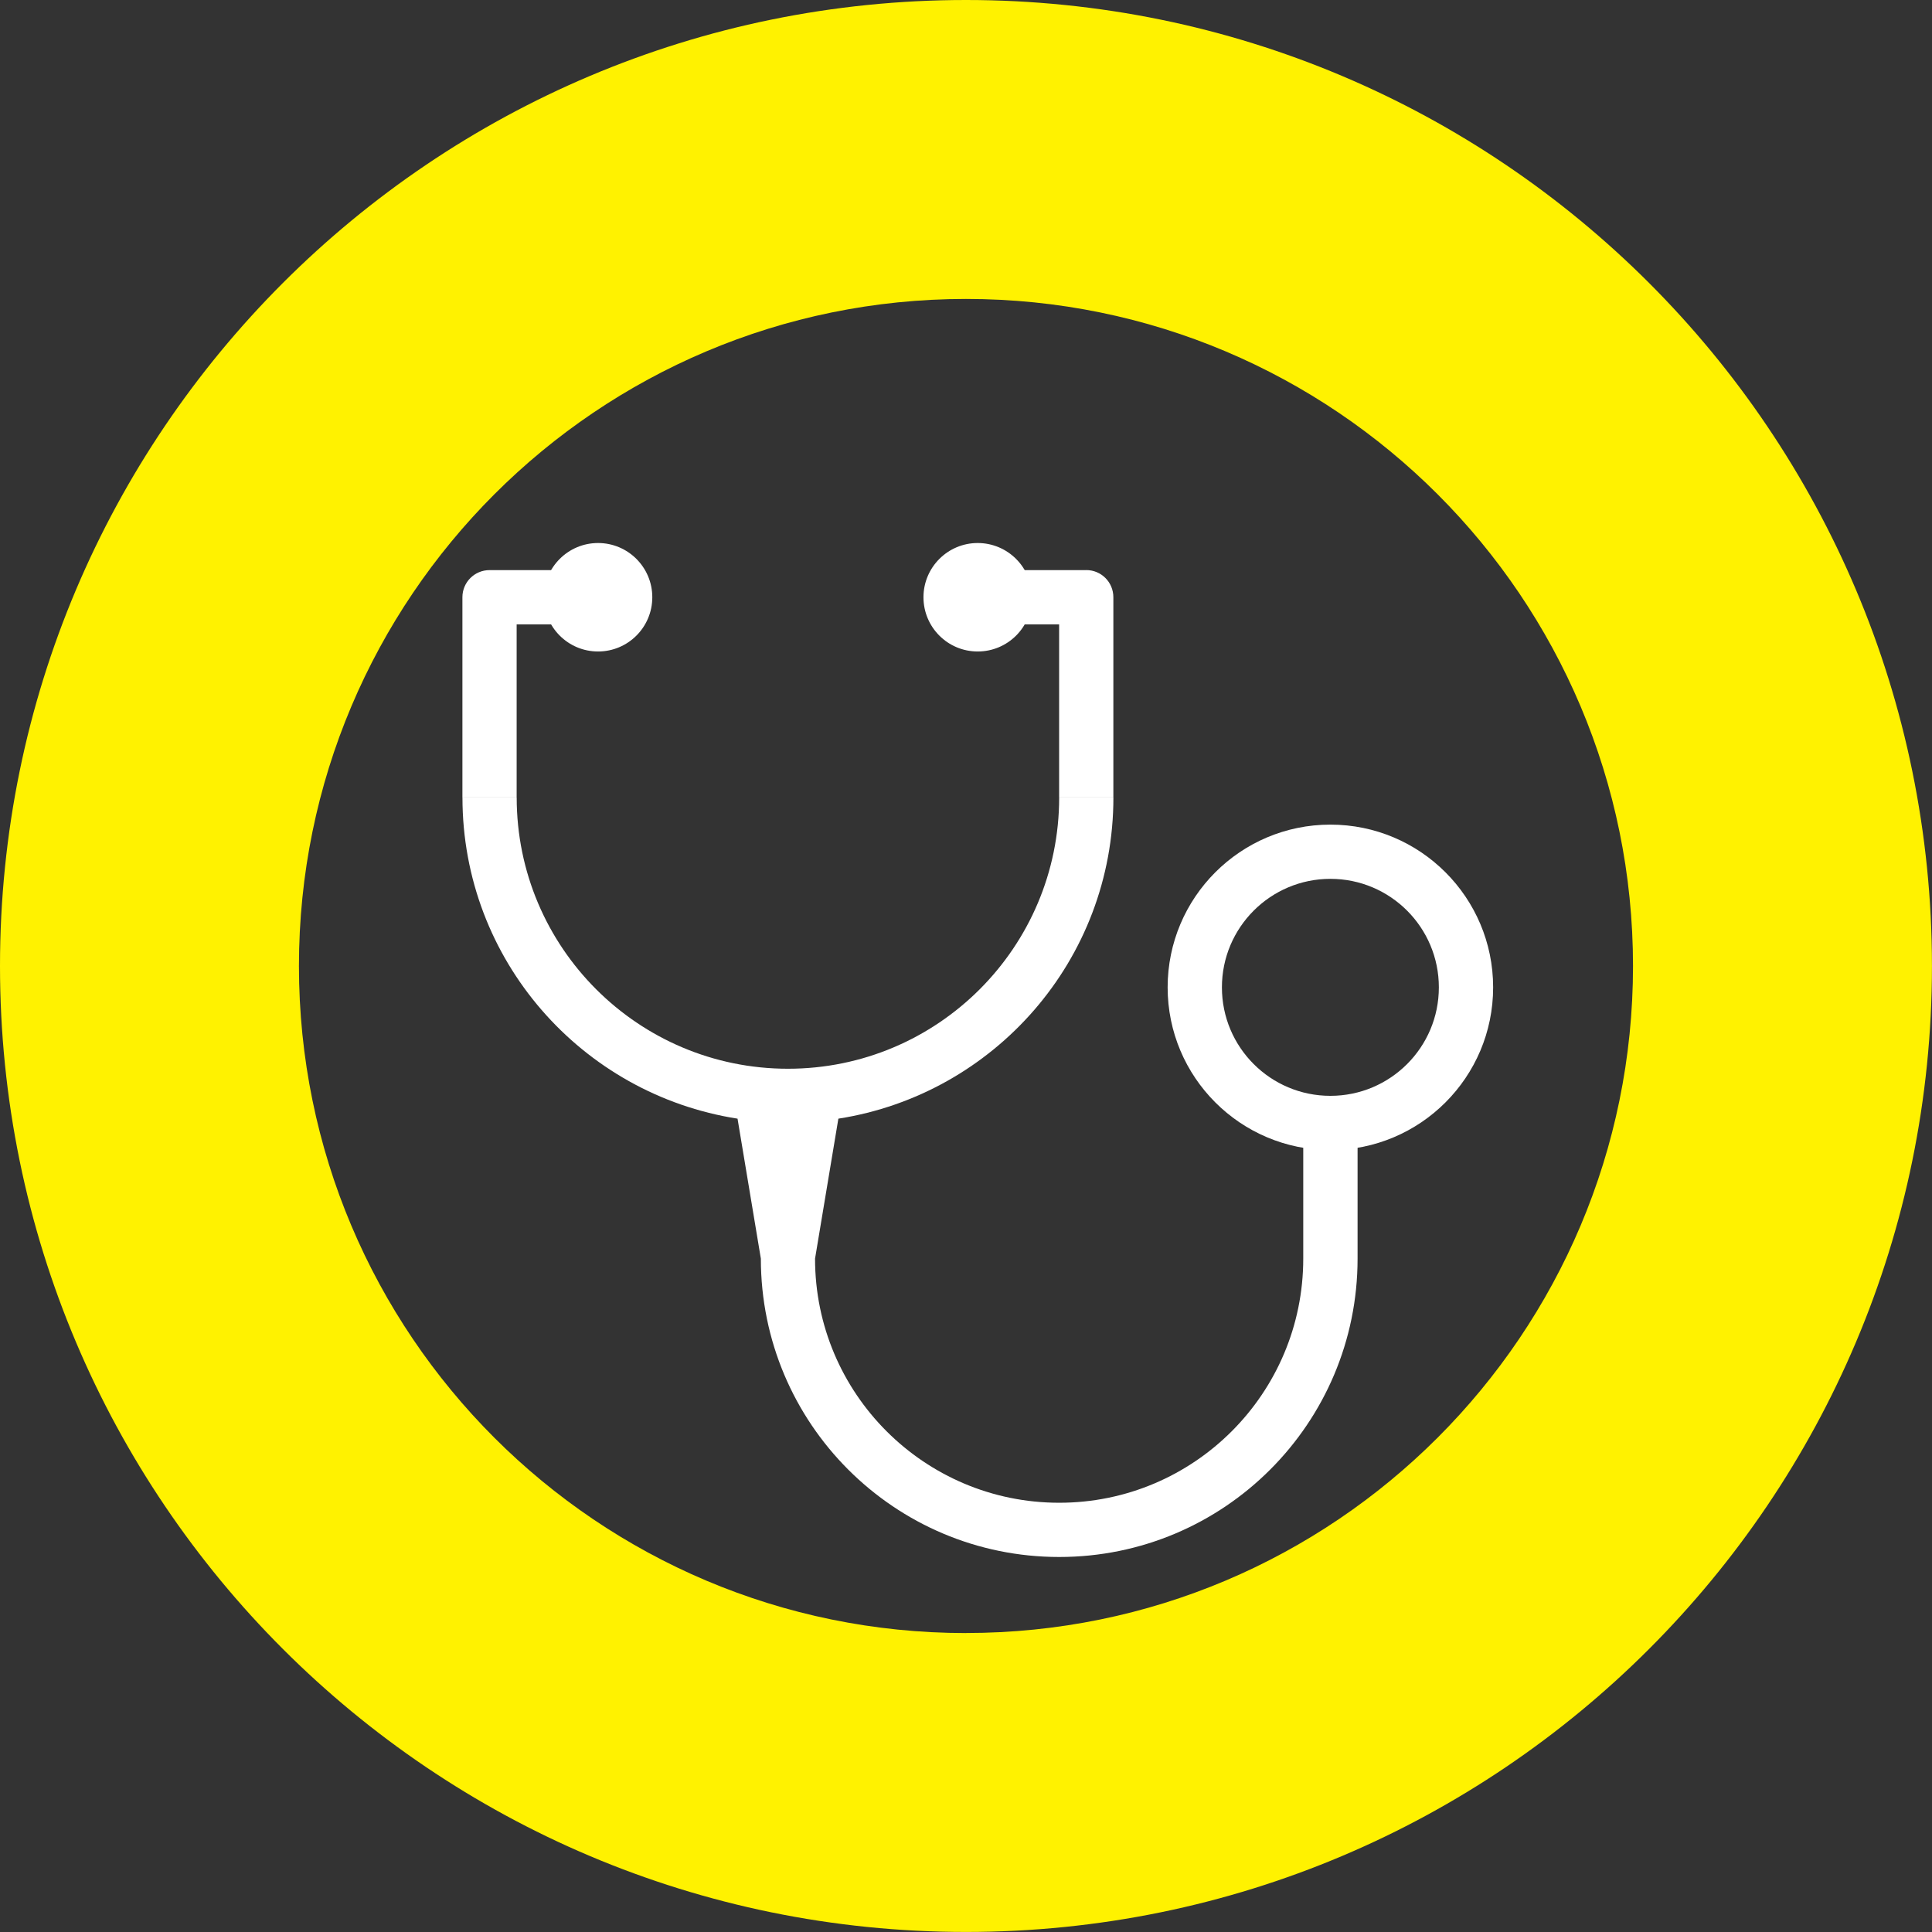 <?xml version="1.0" encoding="UTF-8"?>
<svg xmlns="http://www.w3.org/2000/svg" id="Layer_1" data-name="Layer 1" viewBox="0 0 429.97 429.97">
  <rect x="0" y="0" width="429.97" height="429.97" fill="#333333" stroke="none"/>
  <defs>
    <style>
      .cls-1 {
        fill: #fff;
      }

      .cls-2 {
        fill: #fff200;
      }
    </style>
  </defs>
  <g>
    <path class="cls-1" d="m127.06,126.88h-18.11c-3.34,0-6.04,2.7-6.04,6.04,0,0,0,0,0,.01v44.55h12.07v-38.53h12.08v-12.07Z"></path>
    <path class="cls-1" d="m241.75,126.88h-18.11v12.07h12.07v38.53h12.07v-44.57c0-3.34-2.69-6.04-6.03-6.04Z"></path>
    <path class="cls-1" d="m145.17,132.92c0,6.67-5.4,12.07-12.07,12.07s-12.07-5.41-12.07-12.07,5.41-12.07,12.07-12.07,12.07,5.4,12.07,12.07Z"></path>
    <path class="cls-1" d="m229.67,132.92c0,6.67-5.4,12.07-12.08,12.07s-12.07-5.41-12.07-12.07,5.41-12.07,12.07-12.07,12.08,5.4,12.08,12.07Z"></path>
    <path class="cls-1" d="m290.04,249.93v30.18c0,30-24.32,54.33-54.32,54.33s-54.33-24.33-54.33-54.33l5.19-31.15c34.66-5.41,61.21-35.3,61.21-71.48h-12.07c0,33.34-27.03,60.37-60.36,60.37s-60.37-27.03-60.37-60.37h-12.07c0,36.18,26.55,66.07,61.22,71.48l5.19,31.15c0,36.67,29.72,66.4,66.4,66.4s66.4-29.73,66.4-66.4v-30.18h-12.08Z"></path>
    <path class="cls-1" d="m296.08,183.52c-20,0-36.22,16.22-36.22,36.22s16.22,36.21,36.22,36.21,36.22-16.21,36.22-36.21-16.22-36.22-36.22-36.22Zm0,60.36c-13.34,0-24.14-10.81-24.14-24.14s10.81-24.15,24.14-24.15,24.14,10.81,24.14,24.15-10.81,24.14-24.14,24.14Z"></path>
  </g>
  <path class="cls-2" d="m214.98,0C96.25,0,0,96.25,0,214.98s96.25,214.98,214.98,214.98,214.98-96.25,214.98-214.98S333.72,0,214.98,0Zm0,363.44c-81.99,0-148.45-66.46-148.45-148.45S133,66.53,214.98,66.53s148.45,66.46,148.45,148.45-66.46,148.45-148.45,148.45Z"></path>
</svg>
